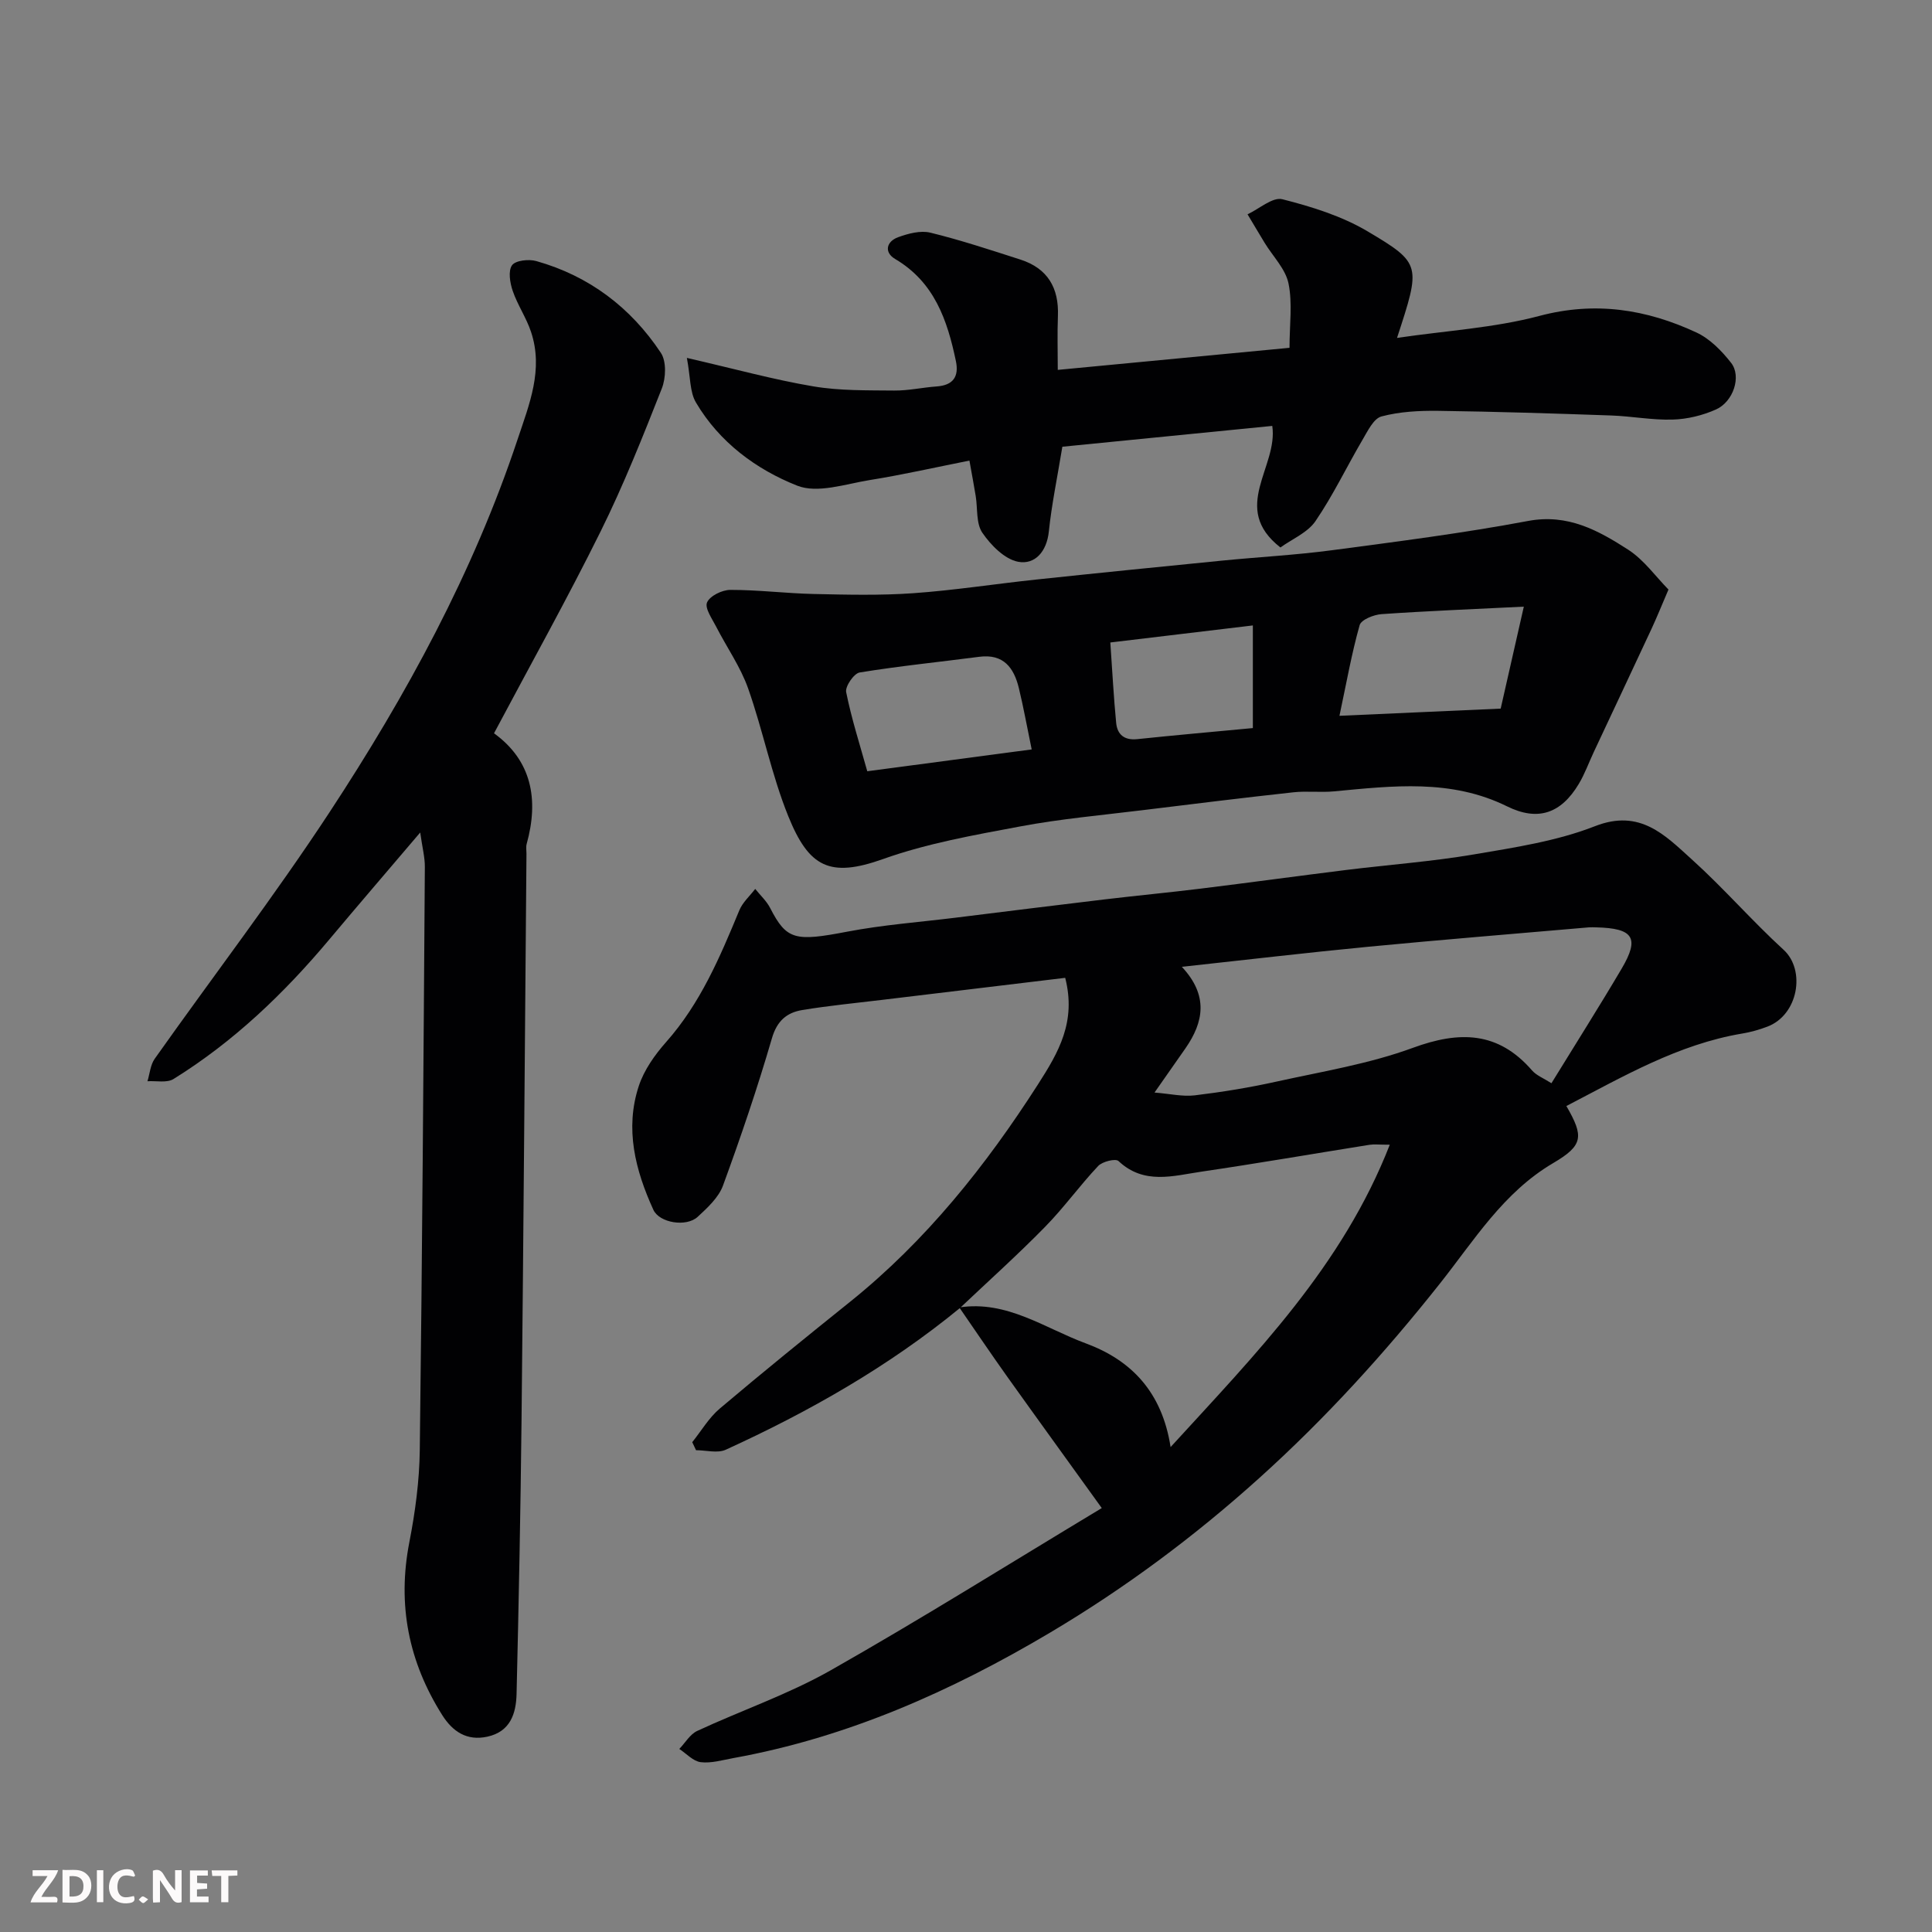 <svg enable-background="new 0 0 400 400" viewBox="0 0 400 400" xmlns="http://www.w3.org/2000/svg"><rect x="0" y="0" width="400" height="400" fill="#808080" stroke="none"/><path d="m198.75 270.81c-14.76 12.1-31.2 21.45-48.49 29.34-1.71.78-4.09.1-6.15.1-.26-.55-.53-1.1-.79-1.66 1.88-2.34 3.45-5.06 5.7-6.96 8.89-7.52 17.94-14.85 27.02-22.14 15.71-12.63 28.08-28.16 38.87-44.99 4.26-6.65 7.95-12.94 5.63-22.05-12.6 1.52-25.24 3.03-37.88 4.56-5.53.67-11.08 1.2-16.58 2.11-3.17.53-5.21 2.22-6.26 5.84-3 10.29-6.45 20.45-10.14 30.52-.91 2.47-3.21 4.58-5.23 6.45-2.34 2.17-7.94 1.27-9.18-1.46-3.74-8.2-5.94-16.77-3.01-25.64 1.09-3.3 3.31-6.44 5.65-9.08 7.1-8.01 11.15-17.59 15.16-27.28.68-1.65 2.17-2.96 3.29-4.43 1.04 1.31 2.34 2.49 3.09 3.95 3.41 6.64 5.16 6.97 15.97 4.9 7.38-1.41 14.93-1.97 22.4-2.89 10.24-1.27 20.48-2.55 30.72-3.77 6.68-.8 13.38-1.43 20.05-2.25 10.07-1.24 20.12-2.62 30.19-3.87 8.79-1.09 17.64-1.73 26.36-3.21 8.47-1.44 17.17-2.75 25.09-5.85 9.33-3.65 14.5 1.88 20.03 6.87 6.6 5.95 12.46 12.73 19.02 18.73 4.6 4.21 3.05 13.49-3.38 15.91-1.67.63-3.41 1.13-5.17 1.42-13.3 2.23-24.71 8.93-36.43 15.01 3.66 6.32 3.5 8.15-2.74 11.82-10.32 6.07-16.36 16.01-23.46 24.96-11.4 14.38-23.64 27.86-37.31 40.18-13.46 12.14-27.85 22.84-43.37 32.06-20.45 12.14-41.97 21.71-65.57 25.98-2.25.41-4.58 1.11-6.77.85-1.57-.19-2.97-1.78-4.44-2.74 1.23-1.27 2.22-3.04 3.71-3.73 9.16-4.26 18.85-7.57 27.6-12.53 18.7-10.61 36.93-22.03 56.16-33.61-7.05-9.8-13.35-18.48-19.58-27.21-3.37-4.74-6.63-9.56-9.92-14.33 9.86-1.51 17.69 4.3 26.19 7.44 9.43 3.48 15.79 10.08 17.56 21.47 17.72-19.39 35.58-37.49 45.38-62.6-2.25 0-3.25-.13-4.21.02-11.6 1.85-23.17 3.85-34.79 5.56-5.84.86-11.89 2.77-17.17-2.2-.6-.57-3.33.1-4.2 1.02-3.83 4.06-7.1 8.64-11.01 12.62-5.67 5.79-11.72 11.21-17.61 16.79zm122.46-46.54c5.02-8.17 9.91-15.88 14.54-23.73 3.76-6.37 2.43-8.36-5.29-8.54-.5-.01-1-.04-1.5 0-15.21 1.32-30.43 2.55-45.62 4.01-12.61 1.21-25.19 2.7-38.65 4.16 5.53 5.92 4.54 11.41.75 16.87-2 2.88-4.02 5.74-6.41 9.16 3.19.25 5.82.88 8.33.58 5.65-.68 11.29-1.6 16.85-2.83 9.49-2.1 19.22-3.67 28.29-7 9.67-3.55 17.66-3.44 24.7 4.68.92 1.05 2.4 1.61 4.01 2.64z" fill="#010103"/><path d="m87 172.36c-6.93 8.15-12.93 15.12-18.84 22.17-9.37 11.17-19.81 21.16-32.24 28.87-1.37.85-3.57.34-5.39.46.48-1.56.6-3.38 1.5-4.65 12.06-17.05 24.78-33.66 36.24-51.11 15.86-24.17 29.68-49.48 38.88-77.1 2.45-7.35 5.4-14.48 2.79-22.3-.97-2.92-2.79-5.56-3.79-8.48-.57-1.66-.97-4.13-.14-5.3.72-1.01 3.47-1.31 5.02-.87 10.94 3.08 19.57 9.62 25.8 19.01 1.17 1.76 1.04 5.2.2 7.35-3.94 9.99-7.92 20.01-12.68 29.62-6.93 13.99-14.55 27.63-22.07 41.79 7.75 5.6 9.34 13.63 6.76 22.91-.17.62-.04 1.33-.04 1.99-.33 39.08-.61 78.16-1.02 117.23-.2 18.92-.58 37.85-1.03 56.77-.1 4.05-1.29 7.8-6.05 8.84-4.23.92-7.16-1.03-9.33-4.45-6.98-11.04-9.34-22.87-6.82-35.81 1.22-6.26 2.08-12.69 2.16-19.05.51-40.24.77-80.49 1.05-120.73.02-2-.52-4.02-.96-7.16z" fill="#010103"/><path d="m345.44 122.06c-1.43 3.33-2.4 5.74-3.49 8.09-3.97 8.52-7.98 17.03-11.97 25.54-1.04 2.21-1.87 4.55-3.12 6.63-3.67 6.12-8.46 7.77-14.83 4.63-11.59-5.72-23.68-4.25-35.81-3.11-2.81.27-5.67-.11-8.47.2-10.41 1.14-20.81 2.42-31.21 3.7-8.44 1.04-16.95 1.79-25.3 3.36-9.56 1.79-19.28 3.5-28.39 6.75-11.09 3.96-15.38 1.67-19.64-8.85-3.46-8.54-5.24-17.75-8.32-26.47-1.58-4.48-4.43-8.51-6.62-12.79-.84-1.64-2.4-3.83-1.88-5.02.59-1.35 3.12-2.59 4.81-2.59 5.76-.01 11.52.72 17.28.85 6.86.15 13.74.32 20.57-.16 8.49-.6 16.92-1.92 25.39-2.82 12.88-1.37 25.78-2.66 38.67-3.94 7.52-.74 15.08-1.14 22.57-2.13 13.59-1.8 27.22-3.54 40.69-6.07 8.25-1.55 14.57 1.98 20.78 5.98 3.26 2.13 5.67 5.56 8.29 8.22zm-131.84 33.1c-.99-4.77-1.7-8.77-2.66-12.71-1.02-4.19-3.16-7.12-8.18-6.47-8.26 1.08-16.56 1.91-24.78 3.25-1.18.19-3.03 2.89-2.79 4.07 1.1 5.49 2.83 10.86 4.37 16.38 11.72-1.55 22.84-3.03 34.04-4.52zm101.89-29.56c-10.4.52-19.94.89-29.45 1.55-1.62.11-4.22 1.15-4.54 2.28-1.66 5.87-2.72 11.91-4.18 18.77 11.75-.52 22.42-1 33.38-1.49 1.51-6.68 3.04-13.41 4.79-21.11zm-56.1 25.14c0-7.06 0-13.72 0-21.25-9.86 1.18-19.63 2.35-29.51 3.53.43 6.17.7 11.42 1.21 16.65.24 2.44 1.71 3.64 4.38 3.36 7.64-.8 15.29-1.48 23.92-2.29z" fill="#010103"/><path d="m142.21 74.1c9.96 2.29 17.99 4.51 26.16 5.89 5.48.93 11.16.81 16.75.87 2.93.03 5.86-.64 8.8-.85 3.4-.24 4.66-2.01 3.99-5.24-1.77-8.48-4.45-16.35-12.58-21.15-2.33-1.37-1.83-3.62.62-4.51 2.09-.76 4.63-1.44 6.67-.94 6.3 1.54 12.48 3.59 18.67 5.58 5.61 1.81 7.97 5.86 7.74 11.66-.14 3.64-.03 7.3-.03 11.17 16.09-1.53 31.85-3.03 47.98-4.57 0-4.77.64-9.2-.21-13.33-.62-3-3.22-5.59-4.92-8.37-1.2-1.97-2.37-3.96-3.56-5.94 2.42-1.13 5.2-3.63 7.21-3.12 6.07 1.54 12.3 3.48 17.65 6.65 11.21 6.65 11 7.01 6.09 22.06 10.26-1.51 20.12-2.07 29.46-4.55 11.56-3.07 22.16-1.39 32.53 3.43 2.79 1.3 5.25 3.81 7.19 6.3 2.17 2.79.46 8.03-3.15 9.64-2.76 1.23-5.92 2-8.94 2.09-4.25.13-8.51-.7-12.78-.85-11.93-.42-23.86-.8-35.79-.96-3.93-.05-7.98.16-11.74 1.16-1.63.43-2.86 3.03-3.93 4.84-3.29 5.6-6.09 11.5-9.74 16.84-1.63 2.38-4.82 3.69-7.25 5.45-10.48-8.19-.43-16.65-1.69-25.17-14.48 1.44-29.33 2.91-43.46 4.31-1.09 6.61-2.23 12.05-2.8 17.56-.43 4.15-2.88 6.91-6.35 6.26-2.8-.53-5.65-3.43-7.41-6-1.33-1.94-.96-5.03-1.38-7.61-.34-2.08-.73-4.15-1.3-7.34-7.01 1.39-13.78 2.93-20.63 4.03-5.01.81-10.82 2.83-15.03 1.16-8.49-3.36-16.11-8.99-20.95-17.2-1.31-2.18-1.13-5.23-1.89-9.25z" fill="#010103"/><g fill="#fcfafa"><path d="m37.59 393.81c-.92.31-1.52.05-2-.78-.7-1.2-1.52-2.34-2.47-3.78v4.59c-.55.03-.95.05-1.41.07-.03-.37-.06-.64-.06-.91 0-1.91 0-3.81 0-5.7 1.13-.41 1.77-.03 2.29.91.62 1.11 1.38 2.14 2.31 3.19v-4.2h1.35v6.61z"/><path d="m12.94 393.88v-6.75c1.9.19 3.93-.54 5.37 1.29.8 1.01.78 2.88.03 3.97-1.37 1.97-3.4 1.51-5.4 1.49m1.45-1.22c2.04.12 2.92-.58 2.89-2.21-.03-1.51-.98-2.19-2.89-2z"/><path d="m11.81 393.87h-5.49c.68-2.18 2.47-3.48 3.51-5.45h-3.08v-1.21h5.29c-.71 2.13-2.44 3.48-3.47 5.51.86 0 1.63.04 2.39-.01.79-.05 1.14.21.85 1.16"/><path d="m39.33 393.86v-6.61h3.7v1.07h-2.22v1.52c.68.04 1.34.09 2.07.13v1.07c-.72.05-1.38.09-2.1.14v1.48h2.4v1.19h-3.84z"/><path d="m27.71 388.56c-1.15-.3-2.46-.61-3.1.64-.37.73-.41 1.93-.06 2.67.63 1.35 1.99.93 3.17.68.35.94-.01 1.32-.93 1.46-1.62.25-3.05-.27-3.76-1.48-.73-1.24-.6-3.03.31-4.17.88-1.11 2.71-1.7 4-1.16.32.13.44.74.65 1.12-.1.08-.19.16-.28.24"/><path d="m49.15 387.24v1.07c-.59.02-1.17.05-1.87.08v5.44h-1.48v-5.44h-1.85c-.05-.4-.08-.73-.13-1.15z"/><path d="m20.06 387.21h1.33v6.62h-1.33z"/><path d="m30.68 393.25c-.49.38-.8.79-1.05.76-.32-.05-.6-.45-.9-.7.26-.24.51-.64.8-.67.29-.04.62.3 1.15.61"/></g></svg>
